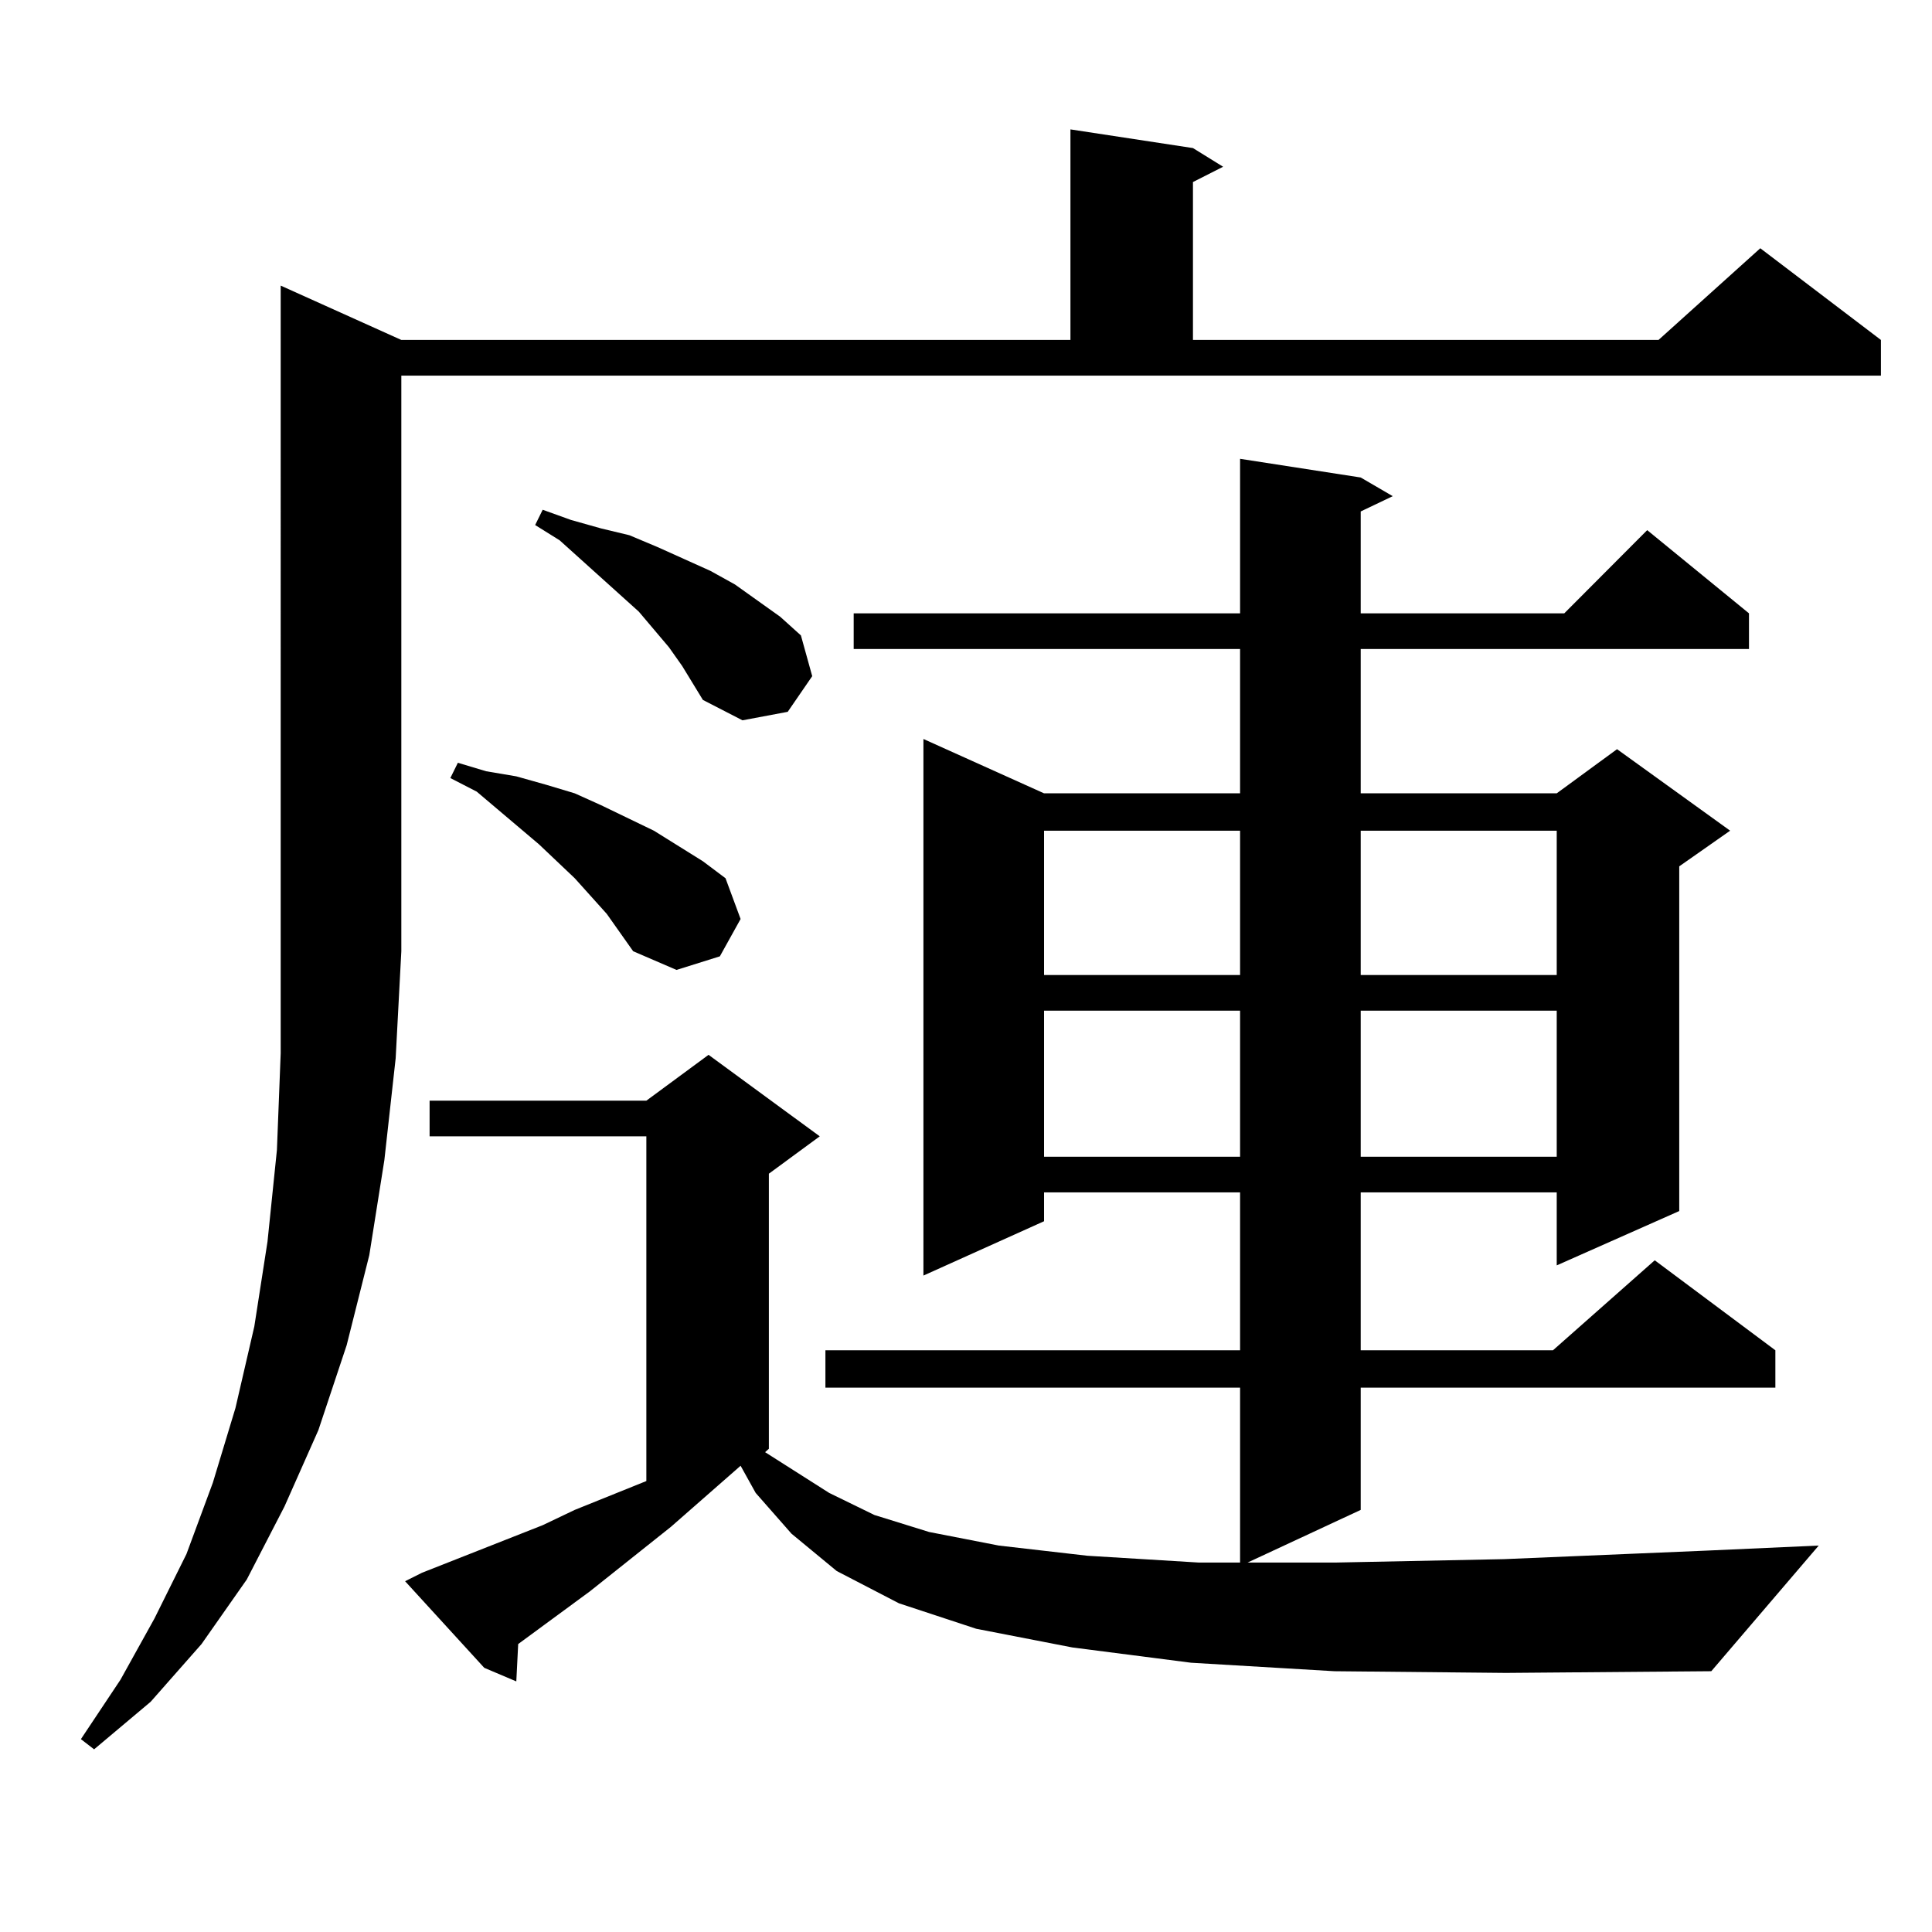 <?xml version="1.0" encoding="utf-8"?>
<!-- Generator: Adobe Illustrator 16.0.0, SVG Export Plug-In . SVG Version: 6.00 Build 0)  -->
<!DOCTYPE svg PUBLIC "-//W3C//DTD SVG 1.1//EN" "http://www.w3.org/Graphics/SVG/1.1/DTD/svg11.dtd">
<svg version="1.1" id="图层_1" xmlns="http://www.w3.org/2000/svg" xmlns:xlink="http://www.w3.org/1999/xlink" x="0px" y="0px"
	 width="1000px" height="1000px" viewBox="0 0 1000 1000" enable-background="new 0 0 1000 1000" xml:space="preserve">
<path d="M207.727,175.957H554.06V66.973l63.413,9.668l15.609,9.668l-15.609,7.91v81.738h240.97l52.682-47.461l62.438,47.461v18.457
	H207.727v297.949l-2.927,55.371l-5.854,52.734l-7.805,49.219l-11.707,46.582l-14.634,43.945l-17.561,39.551l-19.512,37.793
	l-23.414,33.398L77.974,880.84l-29.268,24.609l-6.829-5.273l20.487-30.762l17.561-31.641l16.585-33.398l13.658-36.914l11.707-38.672
	l9.756-42.188l6.829-43.945l4.878-47.461l1.951-50.098V147.832L207.727,175.957z M690.642,865.02l-74.145-4.395l-61.462-7.91
	l-49.755-9.668l-39.999-13.184l-32.194-16.699l-23.414-19.336l-18.536-21.094l-7.805-14.063l-36.097,31.641l-41.95,33.398
	l-37.072,27.246l-0.976,19.336l-16.585-7.031l-40.975-44.824l8.78-4.395l62.438-24.609l16.585-7.91l37.072-14.941V588.164H222.36
	v-18.457h112.192l32.194-23.73l57.56,42.188L397.966,607.5v142.383l-1.951,1.758l33.17,21.094l23.414,11.426l28.292,8.789
	l36.097,7.031l45.853,5.273l57.56,3.516h21.463v-90.527H427.233v-19.336h214.629v-81.738H540.401v14.941l-62.438,28.125V382.5
	l62.438,28.125h101.461v-74.707H441.867v-18.457h199.995v-79.98l62.438,9.668l16.585,9.668l-16.585,7.91v52.734h105.363
	l42.926-43.066l52.682,43.066v18.457H704.3v74.707h101.461l31.219-22.852l58.535,42.188l-26.341,18.457v178.418l-63.413,28.125
	v-37.793H704.3v81.738h99.51l52.682-46.582l62.438,46.582v19.336H704.3v63.281l-58.535,27.246h45.853l86.827-1.758l104.388-4.395
	l58.535-2.637l-55.608,65.039l-106.339,0.879L690.642,865.02z M314.065,473.027L297.48,454.57l-18.536-17.578l-32.194-27.246
	l-13.658-7.031l3.902-7.91l14.634,4.395l15.609,2.637l15.609,4.395l14.634,4.395l13.658,6.152l27.316,13.184l25.365,15.82
	l11.707,8.789l7.805,21.094L372.601,495l-22.438,7.031l-22.438-9.668L314.065,473.027z M353.089,344.707l-6.829-9.668
	l-15.609-18.457l-30.243-27.246l-10.731-9.668l-12.683-7.91l3.902-7.91l14.634,5.273l15.609,4.395l14.634,3.516l14.634,6.152
	l13.658,6.152l13.658,6.152l12.683,7.031l23.414,16.699l10.731,9.668l5.854,21.094l-12.683,18.457l-23.414,4.395l-20.487-10.547
	L353.089,344.707z M540.401,429.961v74.707h101.461v-74.707H540.401z M540.401,523.125v75.586h101.461v-75.586H540.401z
	 M704.3,429.961v74.707h101.461v-74.707H704.3z M704.3,523.125v75.586h101.461v-75.586H704.3z"/>
</svg>
